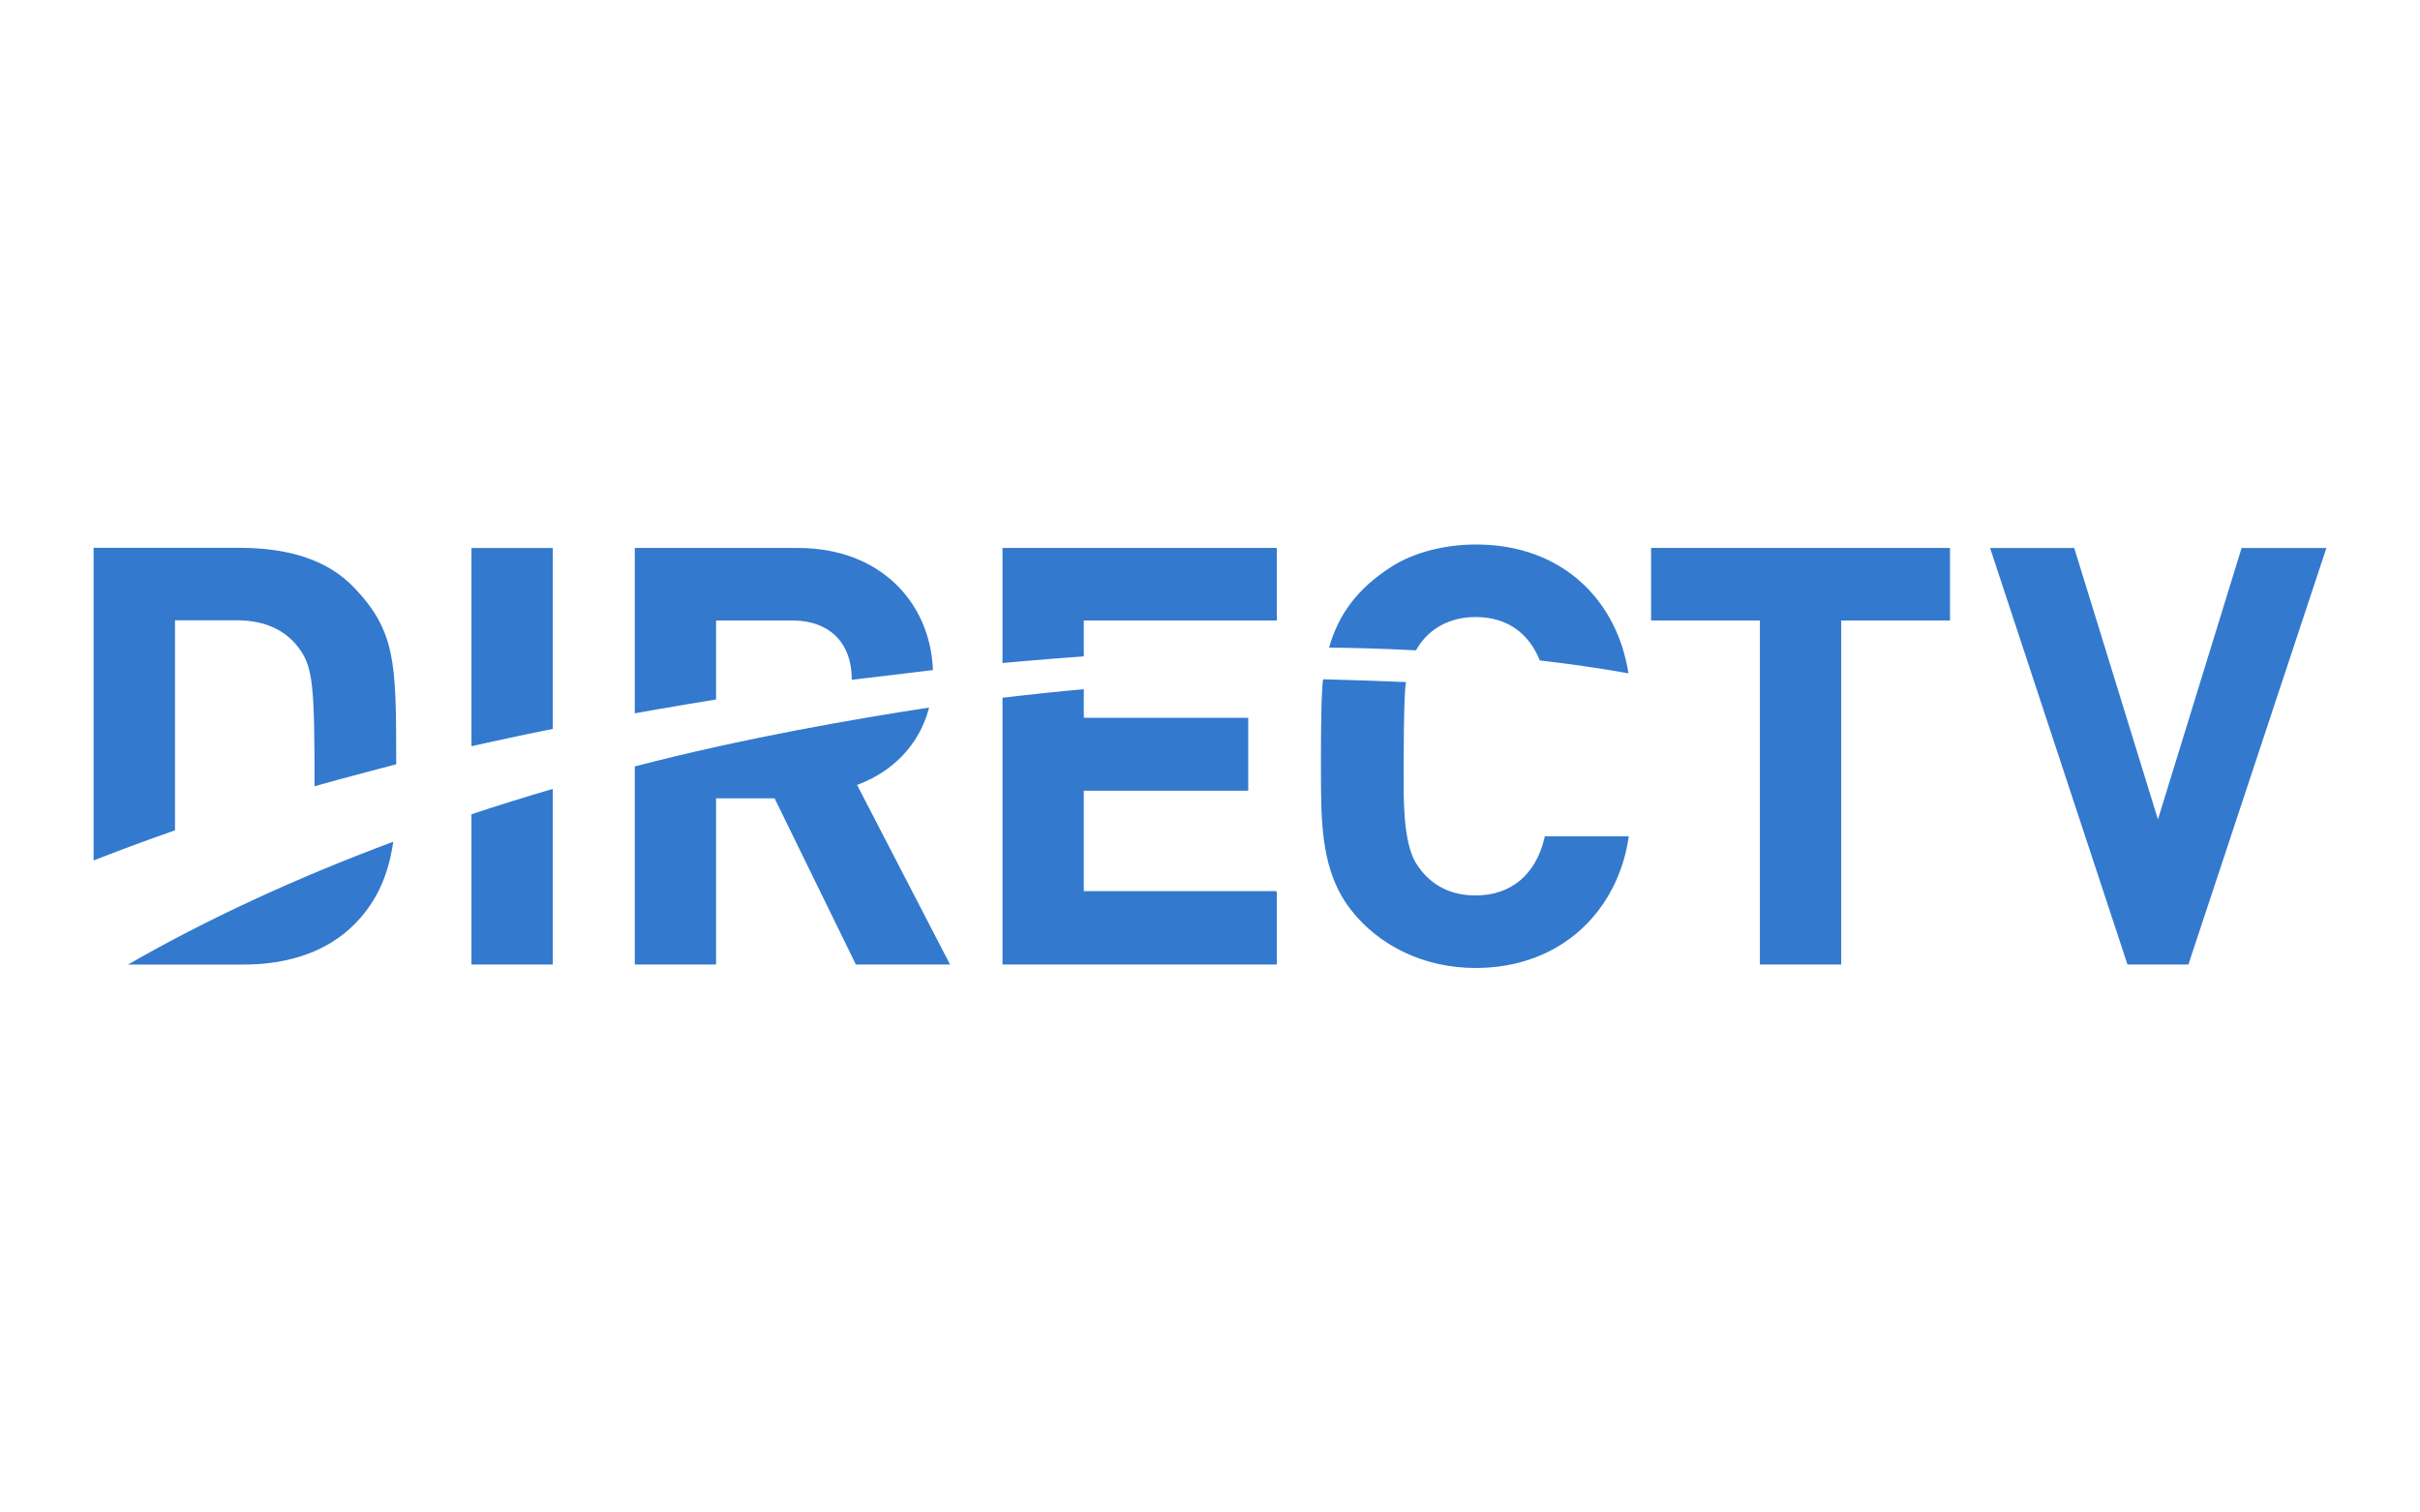 <?xml version="1.0" encoding="UTF-8"?> <svg xmlns="http://www.w3.org/2000/svg" xmlns:xlink="http://www.w3.org/1999/xlink" width="320px" height="200px" viewBox="0 0 320 200" version="1.1"><title>direct-tv-blue</title><g id="direct-tv-blue" stroke="none" stroke-width="1" fill="none" fill-rule="evenodd"><rect id="Rectangle" x="0" y="0" width="320" height="200"></rect><g id="directtv" transform="translate(12.377, 72)" fill="#3379CE"><path d="M162.592,17.821 C165.234,17.893 169.259,18.015 173.548,18.191 C173.386,18.806 173.307,21.374 173.268,24.029 L173.26,24.667 C173.243,26.048 173.237,27.413 173.235,28.498 L173.235,30.263 L173.235,30.327 L173.235,30.327 L173.236,30.583 C173.236,30.61 173.236,30.633 173.236,30.653 L173.236,30.746 C173.238,32.751 173.054,39.3 174.889,42.185 C176.811,45.206 179.603,46.407 182.748,46.407 C187.461,46.407 190.676,43.627 191.824,38.9 L191.895,38.596 L202.998,38.596 C201.646,48.188 194.28,56 182.728,56 C175.975,56 169.999,53.093 166.269,48.33 C162.876,43.996 162.363,38.624 162.31,32.662 L162.306,32.178 L162.304,32.178 L162.303,32.136 L162.303,32.089 L162.303,32.089 L162.302,31.945 C162.3,31.562 162.295,30.735 162.294,29.661 L162.293,29.113 C162.293,28.924 162.293,28.73 162.293,28.53 L162.294,27.919 C162.295,27.19 162.298,26.413 162.304,25.624 L162.309,24.946 C162.338,21.777 162.412,18.598 162.592,17.821 Z M110.478,21.568 C109.144,26.72 105.418,30.076 101.259,31.675 L100.953,31.789 L113.25,55.541 L113.25,55.541 L113.25,55.543 L100.798,55.543 L90.05,33.565 L82.31,33.565 L82.31,55.543 L71.562,55.543 L71.562,29.348 C85.808,25.628 100.77,23.04 110.478,21.568 Z M39.623,39.307 C39.045,43.312 37.671,47.044 34.446,50.267 C30.906,53.81 25.905,55.452 20.372,55.54 L19.897,55.544 L4.558,55.544 C14.741,49.681 26.506,44.196 39.623,39.307 Z M60.713,32.323 L60.713,55.543 L49.965,55.543 L49.965,35.671 C53.466,34.512 57.048,33.394 60.713,32.323 Z M261.902,0.462 L272.97,36.35 L284.033,0.462 L295.246,0.462 L276.995,55.543 L268.945,55.543 L250.774,0.462 L261.902,0.462 Z M245.474,0.46 L245.474,10.05 L231.089,10.05 L231.089,55.543 L220.337,55.543 L220.337,10.05 L205.949,10.05 L205.949,0.46 L245.474,0.46 Z M130.936,19.136 L130.936,22.916 L152.676,22.916 L152.676,32.484 L152.67,32.484 L152.67,32.563 L130.936,32.563 L130.936,45.836 L156.38,45.836 L156.38,45.942 L156.458,45.942 L156.458,55.543 L120.185,55.543 L120.185,20.267 C123.81,19.831 127.395,19.454 130.936,19.136 Z M19.172,0.436 C25.696,0.436 30.89,1.975 34.446,5.697 C39.867,11.372 40.01,15.551 40.014,28.005 L40.014,29.063 C40.014,29.063 32.731,30.966 29.216,31.968 C29.216,18.274 29.013,16.057 26.939,13.433 C25.284,11.341 22.728,10.111 19.358,10.029 L18.994,10.025 L10.763,10.025 L10.763,37.799 C7.589,38.906 4.499,40.041 1.495,41.203 L0,41.786 L0,0.436 L19.172,0.436 Z M60.713,0.462 L60.713,24.386 C57.791,24.971 54.911,25.576 52.079,26.202 L49.965,26.675 L49.965,0.462 L60.713,0.462 Z M93.146,0.458 C103.937,0.458 110.495,7.555 110.971,16.292 L110.986,16.605 L100.257,17.893 C100.257,12.819 97.159,10.154 92.705,10.053 L92.442,10.05 L82.31,10.05 L82.31,20.495 C79.601,20.931 76.907,21.383 74.231,21.851 L71.562,22.325 L71.562,0.458 L93.146,0.458 Z M182.801,0 C194.45,0 201.519,7.645 202.951,17.035 C199.051,16.334 195.092,15.776 191.235,15.332 C189.792,11.73 186.905,9.593 182.782,9.593 C177.243,9.593 175.236,13.354 174.859,13.994 C170.072,13.748 166.062,13.66 163.373,13.631 C164.58,9.334 167.057,5.818 171.749,2.856 C174.492,1.124 178.51,0 182.801,0 Z M156.38,0.458 L156.38,0.462 L156.458,0.462 L156.458,10.05 L130.936,10.05 L130.936,14.794 C128.259,14.984 125.573,15.197 122.88,15.432 L120.185,15.674 L120.185,0.458 L156.38,0.458 Z" id="Combined-Shape"></path></g></g></svg> 